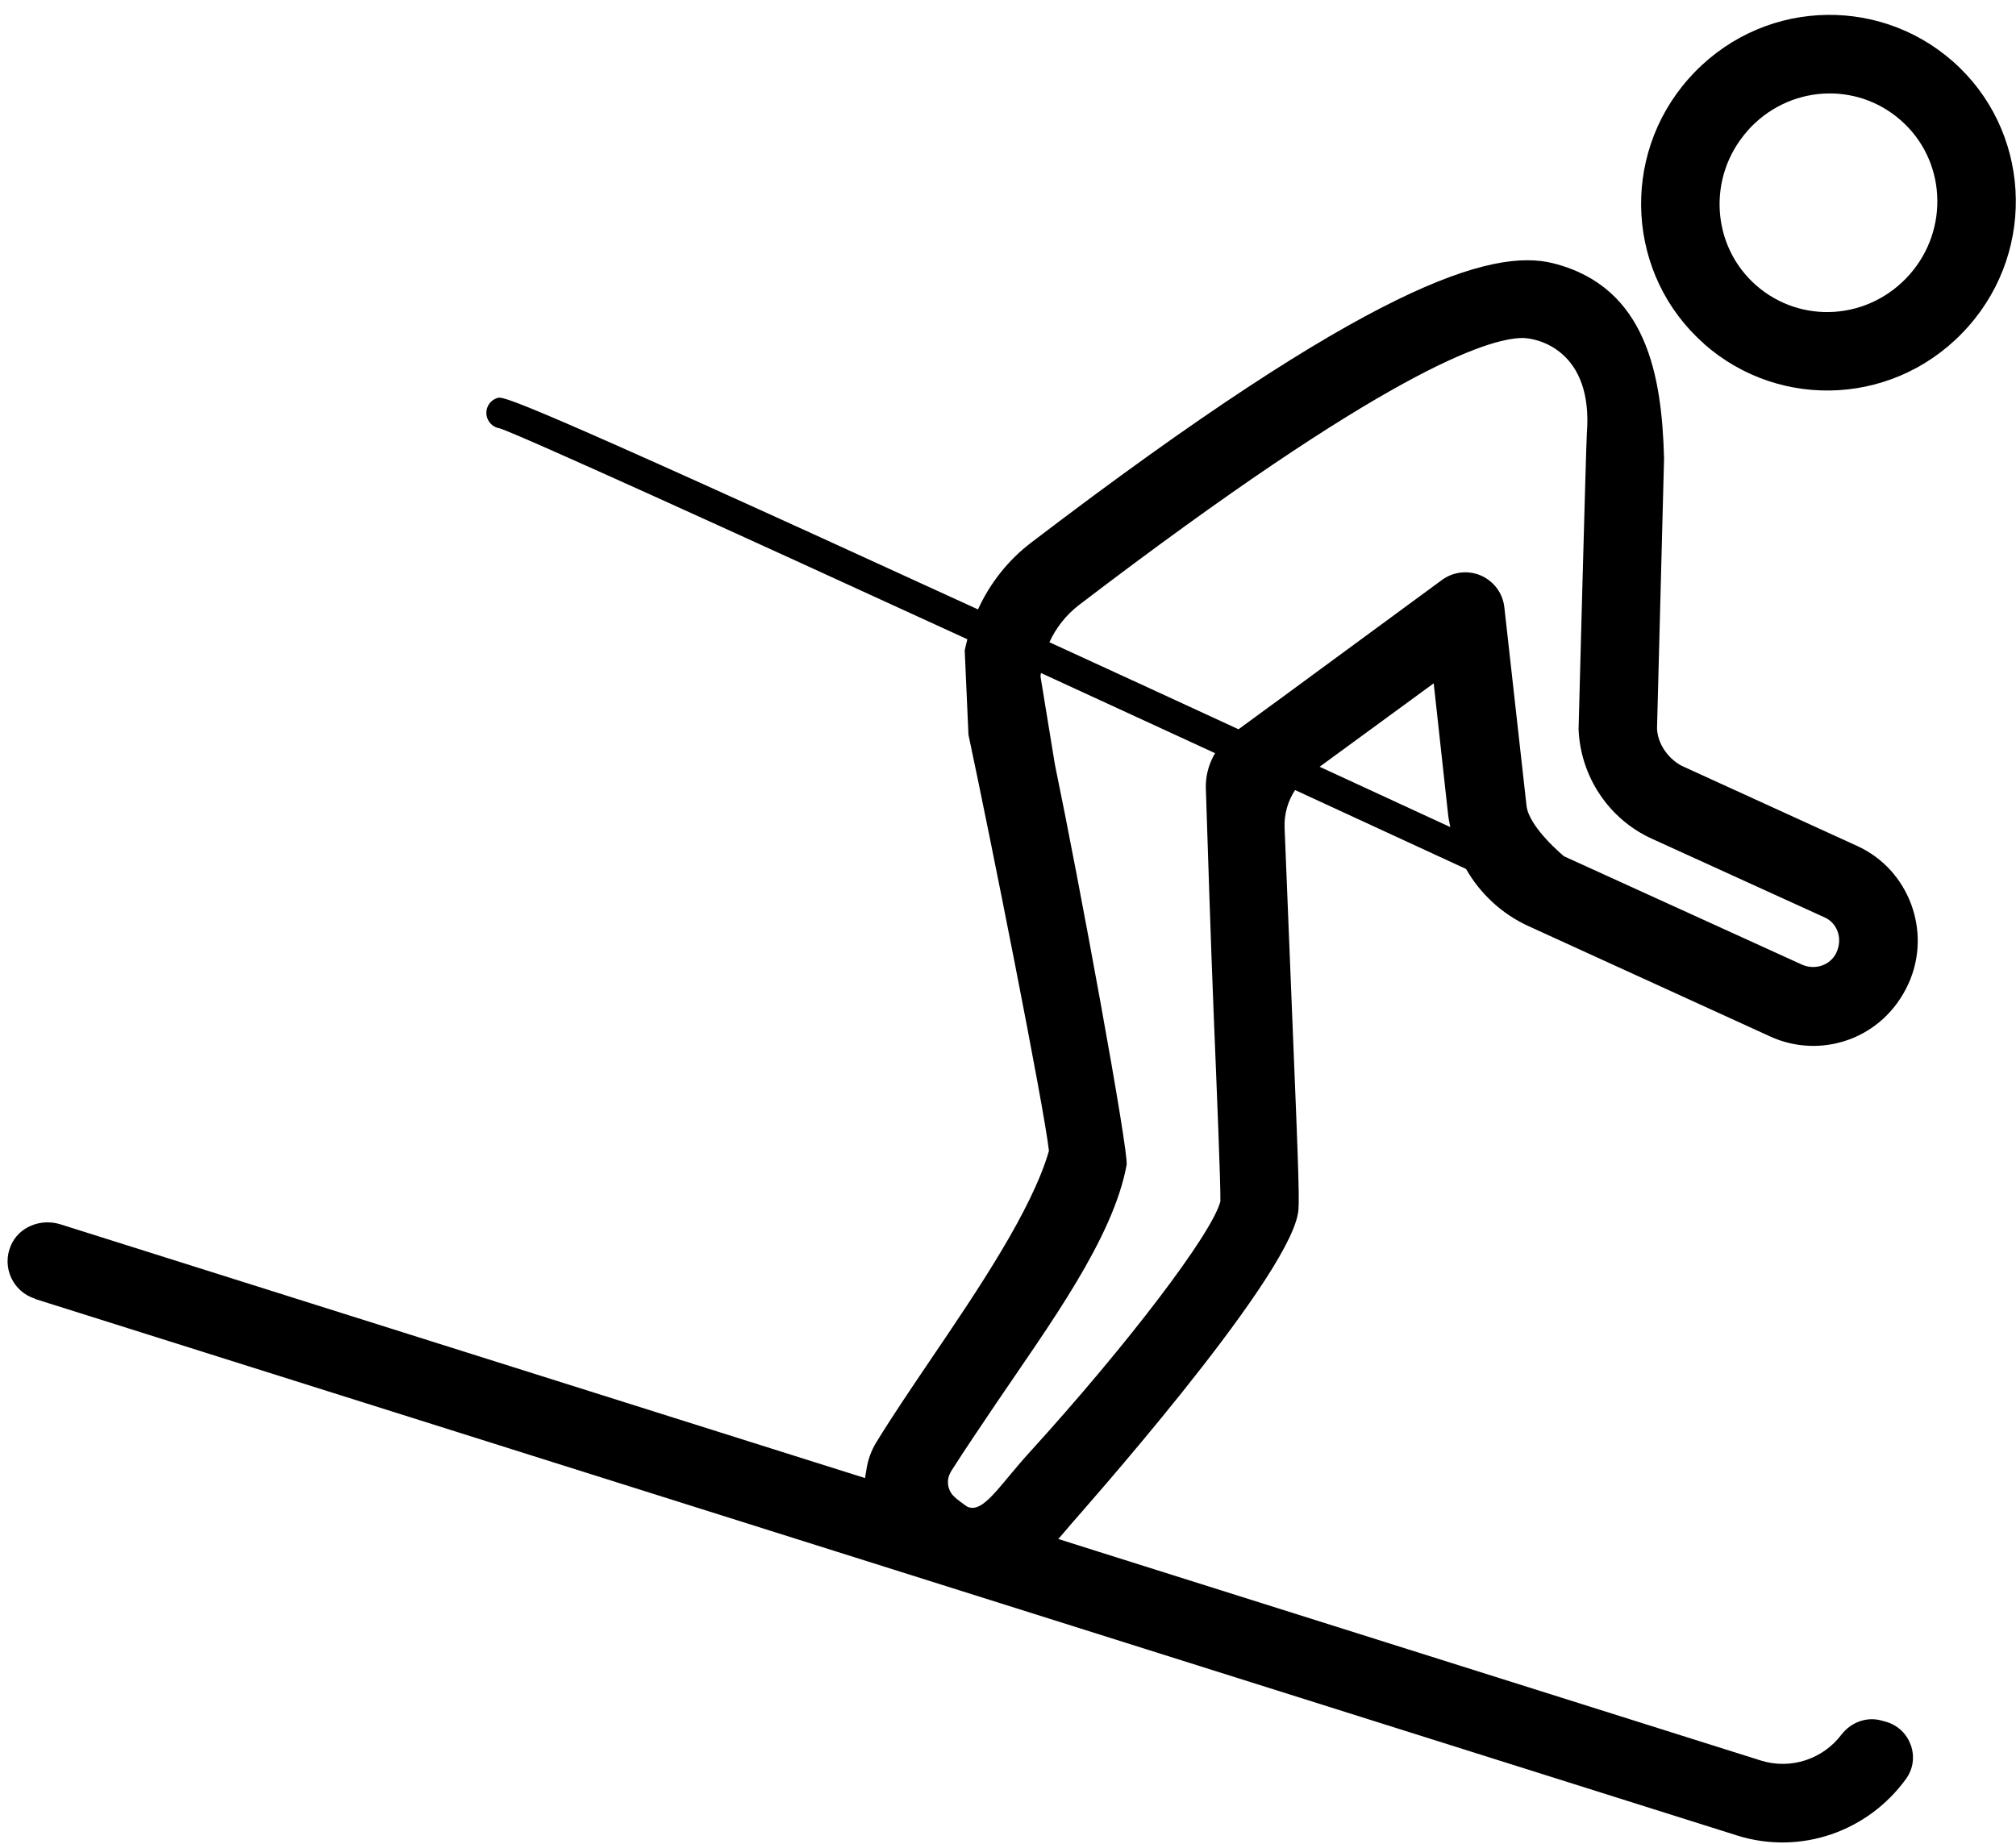 <svg width="129" height="118" viewBox="0 0 129 118" fill="none" xmlns="http://www.w3.org/2000/svg">
<path d="M109.04 22.01C113.95 26.34 121.5 25.95 125.97 20.87C130.36 15.89 129.91 8.29 124.96 3.93C120.05 -0.39 112.5 -0.01 108.03 5.06C103.64 10.04 104.09 17.64 109.04 22V22.01ZM111.8 8.39C114.4 5.44 118.79 5.18 121.64 7.71C124.51 10.23 124.76 14.65 122.2 17.56C119.6 20.51 115.22 20.77 112.36 18.25C109.49 15.72 109.24 11.3 111.8 8.4V8.39Z" fill="black"/>
<path d="M2.25 83.13L111.14 117.46C115.23 118.75 119.55 117.19 121.97 113.83C122.92 112.51 122.25 110.64 120.69 110.19L120.4 110.11C119.44 109.84 118.44 110.22 117.83 111.01C116.66 112.56 114.6 113.28 112.65 112.66L70.25 99.29L67.72 98.49C68.02 98.15 68.3 97.81 68.56 97.51C68.9 97.1 82.22 82.17 83.05 77.68C83.16 77.1 83.14 75.99 82.67 64.64C82.57 62.22 82.33 56.26 82.2 53C82.16 52.12 82.4 51.27 82.87 50.56C86.67 52.31 90.36 54.02 93.81 55.61C94.72 57.2 96.11 58.5 97.83 59.28L113.27 66.33C116.52 67.82 120.51 66.5 122.12 62.95C123.63 59.63 122.16 55.64 118.82 54.13L107.61 49.01C106.67 48.51 106.06 47.53 106.03 46.62L106.48 29.34C106.34 24.09 105.4 18.37 99.39 16.85C95.48 15.86 87.68 18.17 65.99 34.72C64.49 35.86 63.34 37.34 62.58 39C32.57 25.23 32.19 25.35 31.82 25.47C31.29 25.64 31 26.2 31.17 26.73C31.29 27.1 31.61 27.36 31.97 27.41C33.32 27.85 46.45 33.82 61.9 40.91C61.84 41.15 61.78 41.38 61.73 41.62L61.97 47.02C63.37 53.58 66.81 70.85 67.12 73.65C66.03 77.43 62.62 82.48 59.59 86.95C58.31 88.84 57.1 90.63 56.08 92.29C55.75 92.83 55.53 93.43 55.44 94.06L55.35 94.59L3.86 78.35C2.61 77.96 1.2 78.51 0.69 79.72C0.1 81.1 0.83 82.67 2.24 83.11L2.25 83.13ZM84.44 49.07C87.16 47.08 91.13 44.18 91.74 43.73L92.66 52.12C92.69 52.4 92.75 52.66 92.8 52.93C89.87 51.58 87.09 50.29 84.44 49.07ZM69.04 38.72C88.69 23.72 95.19 21.68 97.37 21.63C98.35 21.61 101.96 22.4 101.54 27.74C101.49 28.34 101.01 46.65 101.01 46.65C101.12 49.67 102.93 52.42 105.71 53.68L116.84 58.75C117.61 59.16 117.91 60.11 117.5 60.98C117.11 61.79 116.12 62.1 115.3 61.73L100.08 54.8C100.08 54.8 97.84 52.96 97.68 51.57L96.26 38.86C96.16 37.97 95.6 37.21 94.78 36.84C93.96 36.48 93.01 36.58 92.29 37.1C91.01 38.03 83.2 43.79 79.25 46.67C74.81 44.62 70.79 42.77 67.15 41.1C67.57 40.18 68.21 39.36 69.04 38.72ZM60.85 94.17C61.72 92.8 62.72 91.33 63.77 89.77C67.12 84.82 71.22 79.28 72.09 74.55C72.24 73.74 69.07 56.49 67.5 48.92L66.58 43.29C66.58 43.22 66.6 43.14 66.61 43.07C70.29 44.76 74.04 46.49 77.75 48.2C77.35 48.88 77.13 49.66 77.16 50.47C77.27 53.87 77.48 60.42 77.66 64.86C77.86 69.73 78.11 75.74 78.09 76.89C77.55 78.95 72.16 86.04 65.91 92.91C63.91 95.1 62.92 96.89 61.89 96.42C61.89 96.42 61.19 95.95 60.97 95.69C60.6 95.27 60.55 94.64 60.86 94.17H60.85Z" fill="black"/>
</svg>
